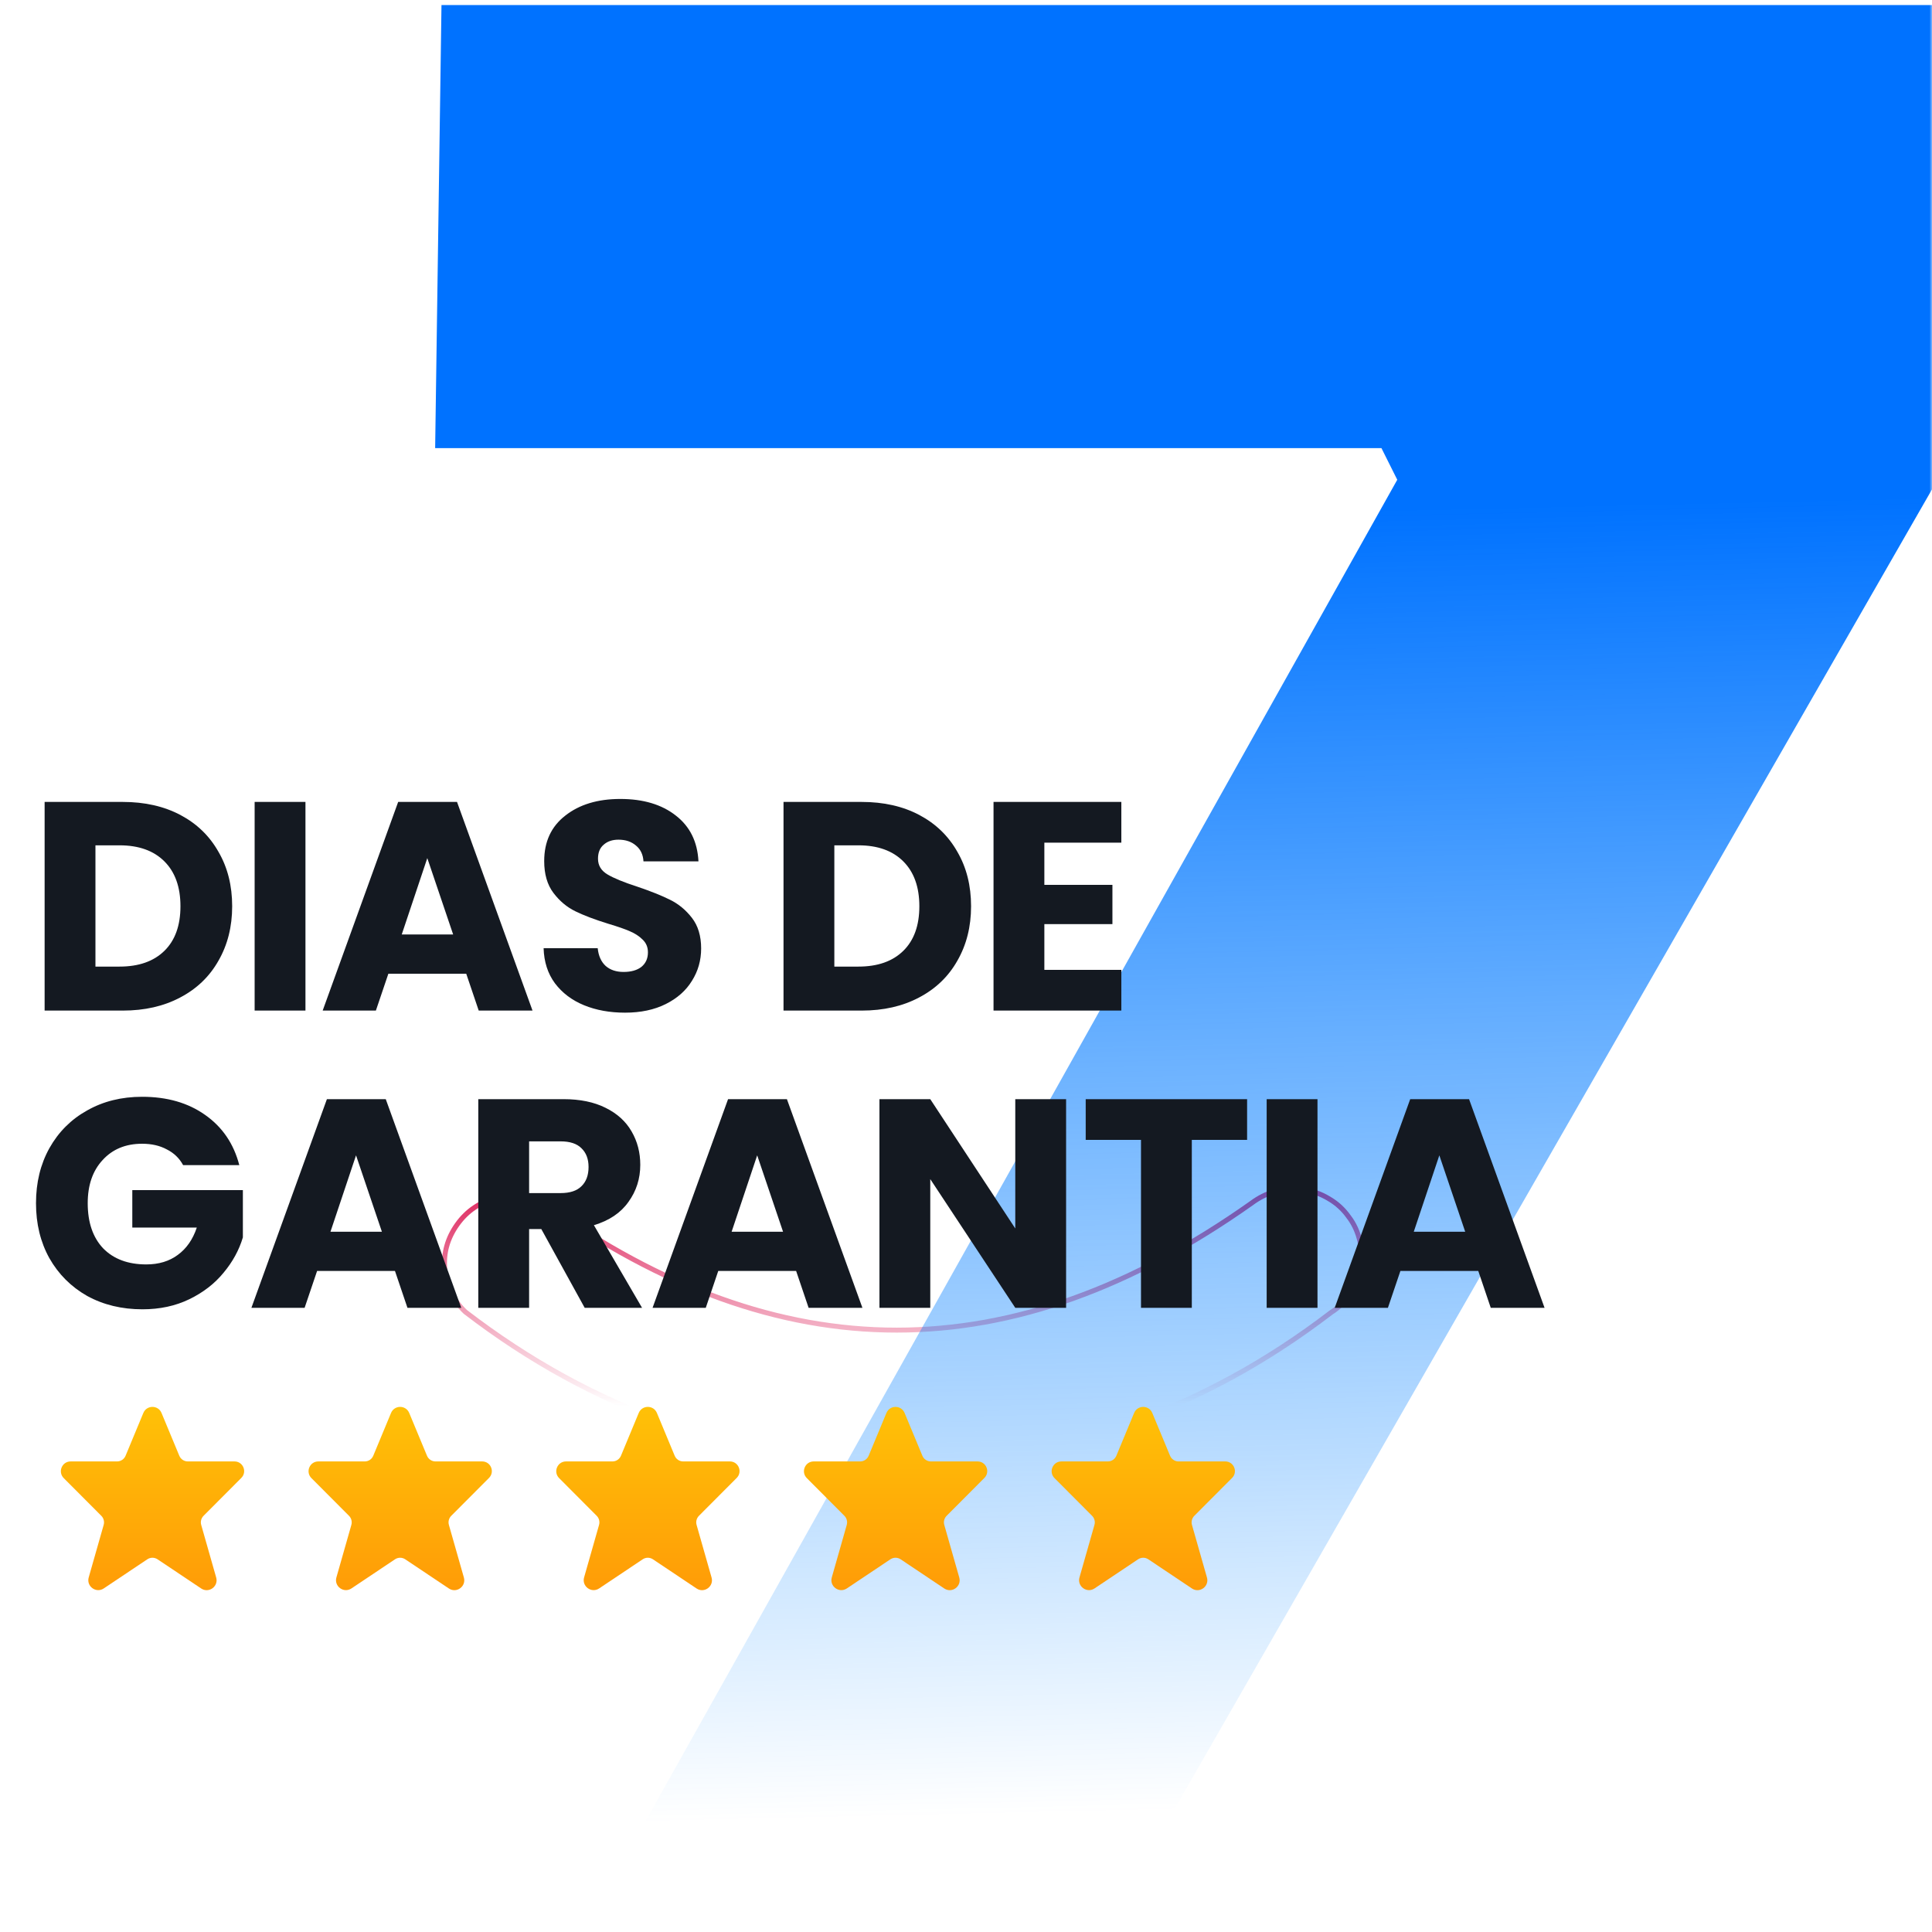 <svg xmlns="http://www.w3.org/2000/svg" width="390" height="390" viewBox="0 0 390 390" fill="none"><g clip-path="url(#clip0_1143_5308)"><mask id="mask0_1143_5308" style="mask-type:luminance" maskUnits="userSpaceOnUse" x="0" y="0" width="390" height="390"><path d="M390 0H0V390H390V0Z" fill="white"></path></mask><g mask="url(#mask0_1143_5308)"><mask id="mask1_1143_5308" style="mask-type:luminance" maskUnits="userSpaceOnUse" x="79" y="226" width="206" height="79"><path d="M79.801 227.404H283.795V304.06H79.801V227.404Z" fill="white" stroke="white"></path></mask><g mask="url(#mask1_1143_5308)"><path d="M252.606 242.896L252.612 242.892L252.618 242.888C254.115 241.764 255.765 240.947 257.572 240.435C259.376 239.977 261.177 239.876 263.033 240.131C264.889 240.386 266.639 240.997 268.234 241.965L268.244 241.971C269.835 242.885 271.169 244.103 272.249 245.629L272.254 245.637L272.26 245.645C273.384 247.11 274.104 248.784 274.518 250.574C274.931 252.414 274.981 254.193 274.622 256.021L274.619 256.034C274.311 257.867 273.643 259.543 272.616 261.068L272.612 261.074C271.583 262.652 270.3 263.922 268.704 264.941L268.686 264.952L268.669 264.965C242.919 284.708 213.718 294.974 181.158 295.713C148.66 294.869 119.626 284.556 93.933 264.823C91.475 262.484 90.143 259.644 89.781 256.279C89.474 252.92 90.344 249.922 92.307 247.162C94.263 244.411 96.935 242.63 100.237 241.812C103.529 241.049 106.706 241.401 109.738 242.917C133.626 259.958 157.271 268.504 180.997 268.504C204.733 268.504 228.494 259.951 252.606 242.896Z" stroke="url(#paint0_linear_1143_5308)"></path></g><path d="M278.862 90.458H87.841L89.119 1.018H392.579V94.292L189.421 448.222L110.202 403.501L282.056 96.847L278.862 90.458Z" fill="url(#paint1_linear_1143_5308)"></path><path fill-rule="evenodd" clip-rule="evenodd" d="M28.934 285.229C29.615 283.59 31.928 283.59 32.608 285.229L36.193 293.859C36.482 294.555 37.16 295.009 37.912 295.009H47.338C49.071 295.009 49.939 297.111 48.713 298.34L41.09 305.988C40.611 306.468 40.43 307.171 40.616 307.823L43.639 318.438C44.15 320.231 42.157 321.69 40.611 320.656L31.805 314.766C31.179 314.347 30.364 314.347 29.738 314.766L20.946 320.646C19.395 321.683 17.396 320.22 17.908 318.422L20.927 307.823C21.112 307.171 20.931 306.468 20.453 305.988L12.867 298.378C11.628 297.135 12.505 295.009 14.258 295.009H23.631C24.383 295.009 25.061 294.555 25.35 293.859L28.934 285.229Z" fill="url(#paint2_linear_1143_5308)"></path><path fill-rule="evenodd" clip-rule="evenodd" d="M78.934 285.229C79.615 283.59 81.928 283.59 82.608 285.229L86.193 293.859C86.482 294.555 87.16 295.009 87.912 295.009H97.338C99.071 295.009 99.939 297.111 98.713 298.34L91.09 305.988C90.612 306.468 90.43 307.171 90.616 307.823L93.639 318.438C94.15 320.231 92.157 321.69 90.611 320.656L81.805 314.766C81.179 314.347 80.364 314.347 79.738 314.766L70.946 320.646C69.395 321.683 67.396 320.22 67.908 318.422L70.927 307.823C71.112 307.171 70.931 306.468 70.453 305.988L62.867 298.378C61.628 297.135 62.505 295.009 64.258 295.009H73.63C74.382 295.009 75.061 294.555 75.35 293.859L78.934 285.229Z" fill="url(#paint3_linear_1143_5308)"></path><path fill-rule="evenodd" clip-rule="evenodd" d="M128.934 285.229C129.615 283.59 131.928 283.59 132.608 285.229L136.193 293.859C136.482 294.555 137.16 295.009 137.912 295.009H147.338C149.071 295.009 149.939 297.111 148.713 298.34L141.09 305.988C140.612 306.468 140.43 307.171 140.616 307.823L143.639 318.438C144.15 320.231 142.157 321.69 140.611 320.656L131.805 314.766C131.179 314.347 130.364 314.347 129.738 314.766L120.946 320.646C119.395 321.683 117.396 320.22 117.908 318.422L120.927 307.823C121.112 307.171 120.931 306.468 120.453 305.988L112.867 298.378C111.628 297.135 112.505 295.009 114.258 295.009H123.63C124.382 295.009 125.061 294.555 125.35 293.859L128.934 285.229Z" fill="url(#paint4_linear_1143_5308)"></path><path fill-rule="evenodd" clip-rule="evenodd" d="M178.934 285.229C179.615 283.59 181.928 283.59 182.608 285.229L186.193 293.859C186.482 294.555 187.16 295.009 187.912 295.009H197.338C199.071 295.009 199.939 297.111 198.713 298.34L191.09 305.988C190.612 306.468 190.43 307.171 190.616 307.823L193.639 318.438C194.15 320.231 192.157 321.69 190.611 320.656L181.805 314.766C181.179 314.347 180.364 314.347 179.738 314.766L170.946 320.646C169.395 321.683 167.396 320.22 167.908 318.422L170.927 307.823C171.112 307.171 170.931 306.468 170.453 305.988L162.867 298.378C161.628 297.135 162.505 295.009 164.258 295.009H173.63C174.382 295.009 175.061 294.555 175.35 293.859L178.934 285.229Z" fill="url(#paint5_linear_1143_5308)"></path><path fill-rule="evenodd" clip-rule="evenodd" d="M228.934 285.229C229.615 283.59 231.928 283.59 232.608 285.229L236.193 293.859C236.482 294.555 237.16 295.009 237.912 295.009H247.338C249.071 295.009 249.939 297.111 248.713 298.34L241.09 305.988C240.612 306.468 240.43 307.171 240.616 307.823L243.639 318.438C244.15 320.231 242.157 321.69 240.611 320.656L231.805 314.766C231.179 314.347 230.364 314.347 229.738 314.766L220.946 320.646C219.395 321.683 217.396 320.22 217.908 318.422L220.927 307.823C221.112 307.171 220.931 306.468 220.453 305.988L212.867 298.378C211.628 297.135 212.505 295.009 214.258 295.009H223.63C224.382 295.009 225.061 294.555 225.35 293.859L228.934 285.229Z" fill="url(#paint6_linear_1143_5308)"></path><path d="M24.787 161.88C29.227 161.88 33.107 162.76 36.427 164.52C39.747 166.28 42.307 168.76 44.107 171.96C45.947 175.12 46.867 178.78 46.867 182.94C46.867 187.06 45.947 190.72 44.107 193.92C42.307 197.12 39.727 199.6 36.367 201.36C33.047 203.12 29.187 204 24.787 204H9.007V161.88H24.787ZM24.127 195.12C28.007 195.12 31.027 194.06 33.187 191.94C35.347 189.82 36.427 186.82 36.427 182.94C36.427 179.06 35.347 176.04 33.187 173.88C31.027 171.72 28.007 170.64 24.127 170.64H19.267V195.12H24.127ZM61.661 161.88V204H51.401V161.88H61.661ZM94.116 196.56H78.396L75.876 204H65.136L80.376 161.88H92.256L107.496 204H96.636L94.116 196.56ZM91.476 188.64L86.256 173.22L81.096 188.64H91.476ZM126.174 204.42C123.094 204.42 120.334 203.92 117.894 202.92C115.454 201.92 113.494 200.44 112.014 198.48C110.574 196.52 109.814 194.16 109.734 191.4H120.654C120.814 192.96 121.354 194.16 122.274 195C123.194 195.8 124.394 196.2 125.874 196.2C127.394 196.2 128.594 195.86 129.474 195.18C130.354 194.46 130.794 193.48 130.794 192.24C130.794 191.2 130.434 190.34 129.714 189.66C129.034 188.98 128.174 188.42 127.134 187.98C126.134 187.54 124.694 187.04 122.814 186.48C120.094 185.64 117.874 184.8 116.154 183.96C114.434 183.12 112.954 181.88 111.714 180.24C110.474 178.6 109.854 176.46 109.854 173.82C109.854 169.9 111.274 166.84 114.114 164.64C116.954 162.4 120.654 161.28 125.214 161.28C129.854 161.28 133.594 162.4 136.434 164.64C139.274 166.84 140.794 169.92 140.994 173.88H129.894C129.814 172.52 129.314 171.46 128.394 170.7C127.474 169.9 126.294 169.5 124.854 169.5C123.614 169.5 122.614 169.84 121.854 170.52C121.094 171.16 120.714 172.1 120.714 173.34C120.714 174.7 121.354 175.76 122.634 176.52C123.914 177.28 125.914 178.1 128.634 178.98C131.354 179.9 133.554 180.78 135.234 181.62C136.954 182.46 138.434 183.68 139.674 185.28C140.914 186.88 141.534 188.94 141.534 191.46C141.534 193.86 140.914 196.04 139.674 198C138.474 199.96 136.714 201.52 134.394 202.68C132.074 203.84 129.334 204.42 126.174 204.42ZM173.943 161.88C178.383 161.88 182.263 162.76 185.583 164.52C188.903 166.28 191.463 168.76 193.263 171.96C195.103 175.12 196.023 178.78 196.023 182.94C196.023 187.06 195.103 190.72 193.263 193.92C191.463 197.12 188.883 199.6 185.523 201.36C182.203 203.12 178.343 204 173.943 204H158.163V161.88H173.943ZM173.283 195.12C177.163 195.12 180.183 194.06 182.343 191.94C184.503 189.82 185.583 186.82 185.583 182.94C185.583 179.06 184.503 176.04 182.343 173.88C180.183 171.72 177.163 170.64 173.283 170.64H168.423V195.12H173.283ZM210.817 170.1V178.62H224.557V186.54H210.817V195.78H226.357V204H200.557V161.88H226.357V170.1H210.817ZM36.967 235.2C36.207 233.8 35.107 232.74 33.667 232.02C32.267 231.26 30.607 230.88 28.687 230.88C25.367 230.88 22.707 231.98 20.707 234.18C18.707 236.34 17.707 239.24 17.707 242.88C17.707 246.76 18.747 249.8 20.827 252C22.947 254.16 25.847 255.24 29.527 255.24C32.047 255.24 34.167 254.6 35.887 253.32C37.647 252.04 38.927 250.2 39.727 247.8H26.707V240.24H49.027V249.78C48.267 252.34 46.967 254.72 45.127 256.92C43.327 259.12 41.027 260.9 38.227 262.26C35.427 263.62 32.267 264.3 28.747 264.3C24.587 264.3 20.867 263.4 17.587 261.6C14.347 259.76 11.807 257.22 9.967 253.98C8.167 250.74 7.267 247.04 7.267 242.88C7.267 238.72 8.167 235.02 9.967 231.78C11.807 228.5 14.347 225.96 17.587 224.16C20.827 222.32 24.527 221.4 28.687 221.4C33.727 221.4 37.967 222.62 41.407 225.06C44.887 227.5 47.187 230.88 48.307 235.2H36.967ZM79.73 256.56H64.01L61.49 264H50.75L65.99 221.88H77.87L93.11 264H82.25L79.73 256.56ZM77.09 248.64L71.87 233.22L66.71 248.64H77.09ZM118.028 264L109.268 248.1H106.808V264H96.548V221.88H113.768C117.088 221.88 119.908 222.46 122.228 223.62C124.588 224.78 126.348 226.38 127.508 228.42C128.668 230.42 129.248 232.66 129.248 235.14C129.248 237.94 128.448 240.44 126.848 242.64C125.288 244.84 122.968 246.4 119.888 247.32L129.608 264H118.028ZM106.808 240.84H113.168C115.048 240.84 116.448 240.38 117.368 239.46C118.328 238.54 118.808 237.24 118.808 235.56C118.808 233.96 118.328 232.7 117.368 231.78C116.448 230.86 115.048 230.4 113.168 230.4H106.808V240.84ZM160.709 256.56H144.989L142.469 264H131.729L146.969 221.88H158.849L174.089 264H163.229L160.709 256.56ZM158.069 248.64L152.849 233.22L147.689 248.64H158.069ZM215.207 264H204.947L187.787 238.02V264H177.527V221.88H187.787L204.947 247.98V221.88H215.207V264ZM251.744 221.88V230.1H240.584V264H230.324V230.1H219.164V221.88H251.744ZM265.954 221.88V264H255.694V221.88H265.954ZM298.409 256.56H282.689L280.169 264H269.429L284.669 221.88H296.549L311.789 264H300.929L298.409 256.56ZM295.769 248.64L290.549 233.22L285.389 248.64H295.769Z" fill="#141921"></path></g></g><defs><linearGradient id="paint0_linear_1143_5308" x1="182.292" y1="239.494" x2="182.292" y2="296.213" gradientUnits="userSpaceOnUse"><stop stop-color="#DD235B"></stop><stop offset="0.781" stop-color="#DD235B" stop-opacity="0"></stop></linearGradient><linearGradient id="paint1_linear_1143_5308" x1="208.287" y1="-175" x2="220.787" y2="366" gradientUnits="userSpaceOnUse"><stop stop-color="#0072FF"></stop><stop offset="0.516" stop-color="#0072FF"></stop><stop offset="1" stop-color="#0084FF" stop-opacity="0"></stop></linearGradient><linearGradient id="paint2_linear_1143_5308" x1="30.787" y1="284" x2="30.787" y2="321" gradientUnits="userSpaceOnUse"><stop stop-color="#FFC107"></stop><stop offset="1" stop-color="#FF9C07"></stop></linearGradient><linearGradient id="paint3_linear_1143_5308" x1="80.787" y1="284" x2="80.787" y2="321" gradientUnits="userSpaceOnUse"><stop stop-color="#FFC107"></stop><stop offset="1" stop-color="#FF9C07"></stop></linearGradient><linearGradient id="paint4_linear_1143_5308" x1="130.787" y1="284" x2="130.787" y2="321" gradientUnits="userSpaceOnUse"><stop stop-color="#FFC107"></stop><stop offset="1" stop-color="#FF9C07"></stop></linearGradient><linearGradient id="paint5_linear_1143_5308" x1="180.787" y1="284" x2="180.787" y2="321" gradientUnits="userSpaceOnUse"><stop stop-color="#FFC107"></stop><stop offset="1" stop-color="#FF9C07"></stop></linearGradient><linearGradient id="paint6_linear_1143_5308" x1="230.787" y1="284" x2="230.787" y2="321" gradientUnits="userSpaceOnUse"><stop stop-color="#FFC107"></stop><stop offset="1" stop-color="#FF9C07"></stop></linearGradient><clipPath id="clip0_1143_5308"><rect width="390" height="390" fill="white"></rect></clipPath></defs></svg>